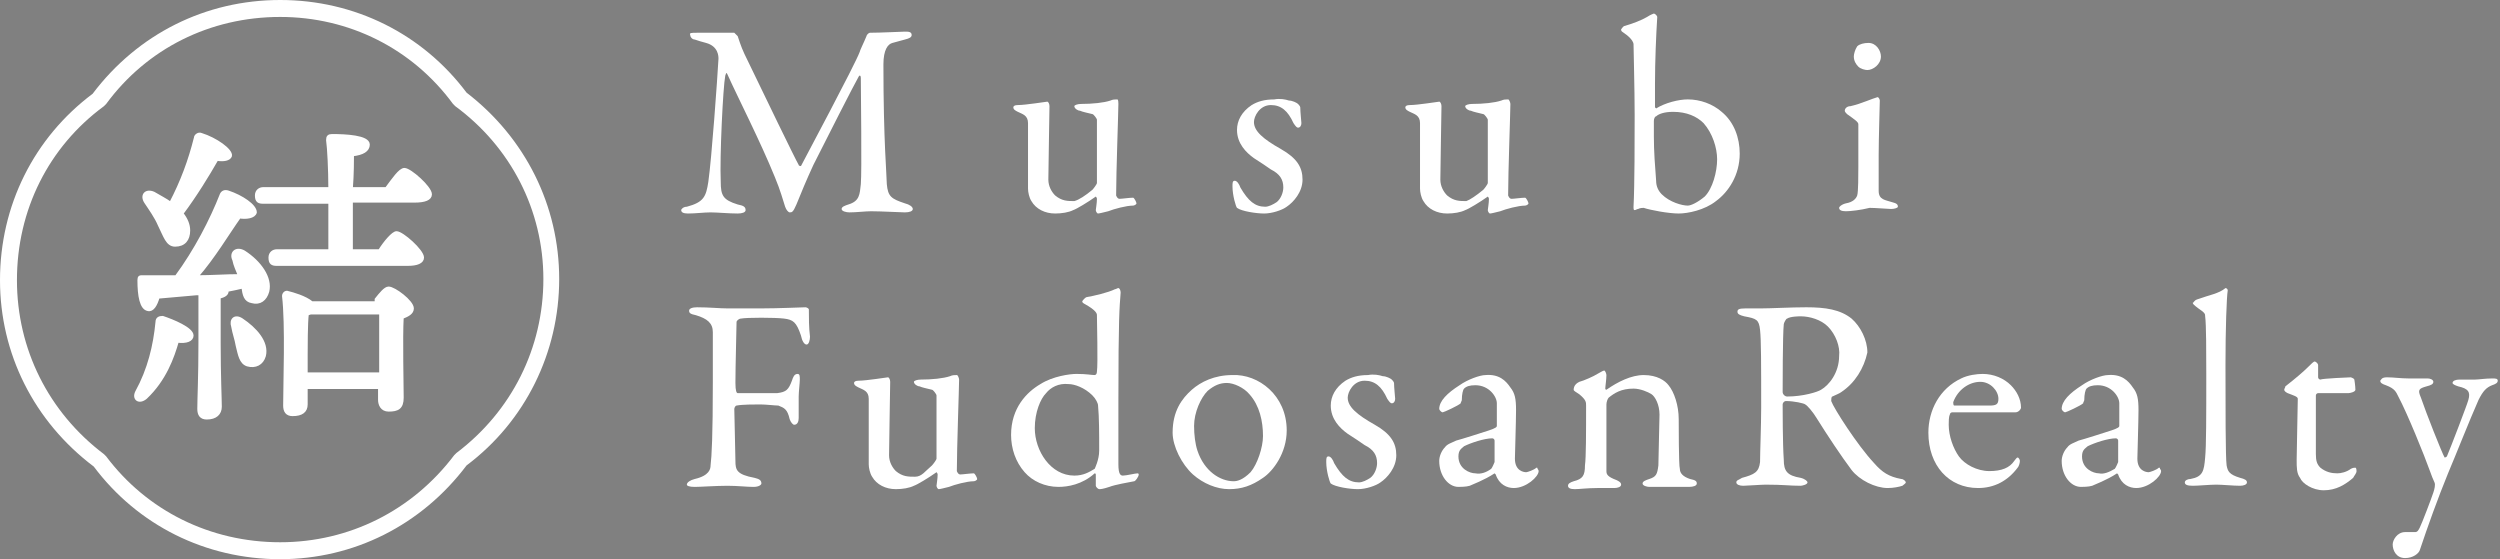 <?xml version="1.0" encoding="utf-8"?>
<!-- Generator: Adobe Illustrator 27.8.1, SVG Export Plug-In . SVG Version: 6.00 Build 0)  -->
<svg version="1.1" id="_レイヤー_2" xmlns="http://www.w3.org/2000/svg" xmlns:xlink="http://www.w3.org/1999/xlink" x="0px"
	 y="0px" viewBox="0 0 221.3 49.5" style="enable-background:new 0 0 221.3 49.5;" xml:space="preserve">
<rect x="0" y="0" width="221.3" height="49.5" fill="#808080" stroke="none"/>
<style type="text/css">
	.st0{fill:#FFFFFF;}
	.st1{fill:#040000;}
	.st2{fill:none;stroke:#FFFFFF;stroke-width:0.27;}
</style>
<g>
	<g>
		<path class="st0" d="M61.7,2.9c1.6,0,1.9,0,3.3,0c0,0,0.2,0.2,0.3,0.3c0.3,0.9,0.4,1.2,0.9,2.2c1.4,2.9,4.2,8.7,4.5,9.2
			c0,0.1,0.2,0.1,0.2,0.1c0.2-0.4,4.8-9,5.2-10.1c0-0.1,0.4-0.9,0.6-1.4c0-0.1,0.2-0.3,0.3-0.3c0.9,0,2.9-0.1,3.1-0.1
			c0.3,0,0.6,0,0.6,0.3c0,0.2-0.2,0.3-0.6,0.4c-0.4,0.1-0.7,0.2-1.1,0.3c-0.4,0.1-0.8,0.6-0.8,1.9c0,6.8,0.3,9.9,0.3,10.6
			c0.1,1.1,0.4,1.3,1.6,1.7c0.4,0.1,0.7,0.3,0.7,0.5c0,0.2-0.3,0.3-0.7,0.3c-0.3,0-2.1-0.1-3-0.1c-0.5,0-1.3,0.1-1.9,0.1
			c-0.3,0-0.7-0.1-0.7-0.3c0-0.2,0.3-0.3,0.6-0.4c1-0.3,1-0.9,1.1-1.8c0.1-1.1,0-8.2,0-9.4c0-0.2-0.1-0.3-0.2-0.1
			c-0.3,0.5-3,5.8-4,7.8c-0.6,1.3-1.1,2.5-1.5,3.5c-0.3,0.7-0.4,0.7-0.6,0.7c-0.1,0-0.3-0.2-0.4-0.5c-0.2-0.6-0.4-1.4-0.9-2.6
			c-1.3-3.2-3.3-7.1-4.2-9.1c-0.1-0.2-0.1-0.2-0.2,0.1c-0.2,1-0.5,7.2-0.4,9.4c0,1.2,0.2,1.6,1.5,2c0.5,0.1,0.7,0.2,0.7,0.5
			c0,0.2-0.3,0.3-0.7,0.3c-0.8,0-1.8-0.1-2.4-0.1c-0.6,0-1.3,0.1-2,0.1c-0.4,0-0.6-0.1-0.6-0.3c0-0.1,0.2-0.3,0.5-0.3
			c1.5-0.4,1.7-0.9,1.9-2.2C63,14,63.5,7,63.6,5.2c0-0.2,0-1.1-1.1-1.4c-0.4-0.1-0.7-0.2-1-0.3c-0.2,0-0.4-0.2-0.4-0.4
			C61,2.9,61.2,2.9,61.7,2.9z"/>
		<path class="st0" d="M96.7,16.8c0.1-0.1,0.4-0.5,0.4-0.6l0-5.6c0-0.1-0.3-0.5-0.4-0.5c-0.4-0.1-0.9-0.2-1.1-0.3
			c-0.2,0-0.5-0.2-0.5-0.4c0-0.1,0.3-0.2,0.6-0.2c1,0,2-0.1,2.6-0.3c0.2-0.1,0.4-0.1,0.6-0.1C99,8.8,99,9.1,99,9.2
			c0,0.7-0.2,6.1-0.2,8.1c0,0,0.1,0.3,0.3,0.3c0.2,0,0.9-0.1,1.2-0.1c0.1,0,0.3,0.4,0.3,0.5c0,0.1-0.2,0.2-0.3,0.2
			c-0.6,0-1.7,0.3-2.2,0.5c-0.4,0.1-0.8,0.2-0.9,0.2c-0.1,0-0.2-0.2-0.2-0.3c0-0.1,0.1-0.6,0.1-1c0-0.1-0.1-0.2-0.1-0.2
			c-0.7,0.5-1.7,1.1-2,1.2c-0.4,0.2-1,0.3-1.6,0.3c-0.9,0-1.7-0.4-2.1-1.1c-0.2-0.3-0.3-0.8-0.3-1.1c0-1.8,0-4.5,0-5.8
			c0-0.7-0.5-0.8-0.9-1c-0.2-0.1-0.4-0.2-0.4-0.4c0-0.1,0.1-0.2,0.4-0.2c0.7,0,2.5-0.3,2.6-0.3c0.1,0,0.2,0.2,0.2,0.4
			c0,0.8-0.1,5.4-0.1,6.5c0,0.6,0.3,1.1,0.6,1.4c0.6,0.5,1.1,0.5,1.7,0.5C95.5,17.7,96.1,17.3,96.7,16.8z"/>
		<path class="st0" d="M114.1,8.9c0.3,0,0.7,0.2,0.8,0.3c0,0,0.2,0.2,0.2,0.3c0,0.4,0.1,1.3,0.1,1.4c0,0.2-0.1,0.4-0.3,0.4
			c-0.1,0-0.2-0.1-0.4-0.4c-0.5-1.1-1.1-1.6-2-1.6c-1,0-1.5,1-1.5,1.5c0,0.8,0.8,1.5,2.4,2.4c1.4,0.8,1.9,1.6,1.9,2.7
			c0,1.1-0.8,2-1.4,2.4c-0.4,0.3-1.3,0.6-2,0.6c-0.7,0-2-0.2-2.4-0.5c-0.1-0.1-0.4-1.1-0.4-1.9c0-0.3,0-0.5,0.2-0.5
			c0.2,0,0.4,0.3,0.5,0.6c0.7,1.2,1.3,1.7,2.2,1.7c0.3,0,0.7-0.2,1-0.4c0.4-0.3,0.6-0.9,0.6-1.3c0-0.7-0.3-1.2-1.1-1.6
			c-0.6-0.4-0.7-0.5-1.5-1c-0.7-0.5-1.5-1.3-1.5-2.5c0-0.8,0.4-1.6,1.3-2.2c0.5-0.3,1.1-0.5,2-0.5C113.3,8.7,113.8,8.8,114.1,8.9z"
			/>
		<path class="st0" d="M131.3,16.8c0.1-0.1,0.4-0.5,0.4-0.6l0-5.6c0-0.1-0.3-0.5-0.4-0.5c-0.4-0.1-0.9-0.2-1.1-0.3
			c-0.2,0-0.5-0.2-0.5-0.4c0-0.1,0.3-0.2,0.6-0.2c1,0,2-0.1,2.6-0.3c0.2-0.1,0.4-0.1,0.6-0.1c0.1,0,0.2,0.3,0.2,0.4
			c0,0.7-0.2,6.1-0.2,8.1c0,0,0.1,0.3,0.3,0.3c0.2,0,0.9-0.1,1.2-0.1c0.1,0,0.3,0.4,0.3,0.5c0,0.1-0.2,0.2-0.3,0.2
			c-0.6,0-1.7,0.3-2.2,0.5c-0.4,0.1-0.8,0.2-0.9,0.2c-0.1,0-0.2-0.2-0.2-0.3c0-0.1,0.1-0.6,0.1-1c0-0.1-0.1-0.2-0.1-0.2
			c-0.7,0.5-1.7,1.1-2,1.2c-0.4,0.2-1,0.3-1.6,0.3c-0.9,0-1.7-0.4-2.1-1.1c-0.2-0.3-0.3-0.8-0.3-1.1c0-1.8,0-4.5,0-5.8
			c0-0.7-0.5-0.8-0.9-1c-0.2-0.1-0.4-0.2-0.4-0.4c0-0.1,0.1-0.2,0.4-0.2c0.7,0,2.5-0.3,2.6-0.3c0.1,0,0.2,0.2,0.2,0.4
			c0,0.8-0.1,5.4-0.1,6.5c0,0.6,0.3,1.1,0.6,1.4c0.6,0.5,1.1,0.5,1.7,0.5C130.1,17.7,130.7,17.3,131.3,16.8z"/>
		<path class="st0" d="M151.9,17.8c-1,0.8-2.5,1.1-3.3,1.1c-0.9,0-2.5-0.3-3.1-0.5c-0.1,0-0.3,0-0.5,0.1c-0.1,0-0.2,0.1-0.3,0.1
			c-0.1,0-0.1-0.1-0.1-0.3c0.1-1.9,0.1-6.1,0.1-8.1c0-2.3-0.1-5.9-0.1-6.3c0-0.1-0.1-0.4-0.6-0.8c-0.4-0.3-0.5-0.3-0.5-0.5
			c0,0,0.2-0.3,0.3-0.3c0.7-0.2,1.5-0.5,2-0.8c0.3-0.2,0.6-0.3,0.6-0.3c0.1,0,0.3,0.2,0.3,0.3c-0.1,1.6-0.2,3.9-0.2,5.9
			c0,0.6,0,1.8,0,2.1c0,0,0.1,0.1,0.1,0.1c0.8-0.5,2-0.8,2.8-0.8c1.1,0,2.2,0.4,3,1.1c1.1,0.9,1.6,2.3,1.6,3.7
			C154,15.5,153,17,151.9,17.8z M150.8,10.9c-0.6-0.6-1.5-1-2.7-1c-0.8,0-1.3,0.2-1.5,0.4c-0.1,0-0.2,0.2-0.2,0.4c0,0.2,0,0.9,0,1.4
			c0,1.3,0.1,2.6,0.2,3.9c0,0.5,0.2,0.9,0.5,1.2c0.7,0.7,1.8,1,2.3,1c0.3,0,0.9-0.3,1.5-0.8c0.7-0.7,1.1-2.2,1.1-3.3
			C152,13.1,151.6,11.8,150.8,10.9z"/>
		<path class="st0" d="M163.4,18.7c-0.4,0-0.6-0.1-0.6-0.3c0-0.1,0.2-0.3,0.6-0.4c0.6-0.1,0.9-0.4,1-0.7c0.1-0.3,0.1-1.8,0.1-2.5
			c0-0.7,0-3.5,0-3.8c0-0.2-0.3-0.4-1-0.9c-0.1-0.1-0.2-0.2-0.2-0.3c0-0.2,0.2-0.4,0.5-0.4c0.9-0.2,2-0.7,2.4-0.8
			c0.1,0,0.2,0.2,0.2,0.3c0,0.3-0.1,3.4-0.1,4.8c0,1.4,0,2.4,0,3.2c0,0.8,0.6,0.8,1.2,1c0.4,0.1,0.5,0.2,0.5,0.4
			c0,0.1-0.3,0.2-0.6,0.2c-0.2,0-1.4-0.1-1.9-0.1C164.7,18.6,163.8,18.7,163.4,18.7z M166.5,5c0,0.7-0.7,1.2-1.2,1.2
			c-0.2,0-0.6-0.1-0.8-0.3c-0.2-0.2-0.4-0.5-0.4-0.9c0-0.2,0.1-0.6,0.3-0.9c0.2-0.2,0.6-0.3,1-0.3C166.1,3.8,166.5,4.5,166.5,5z"/>
		<path class="st0" d="M67.4,27.3c1.5,0,3.7-0.1,3.9-0.1c0.1,0,0.3,0.1,0.3,0.2c0,0.7,0,1.6,0.1,2.4c0,0.3-0.1,0.7-0.3,0.7
			c-0.2,0-0.4-0.3-0.5-0.8c-0.4-1.2-0.7-1.4-1.5-1.5c-0.8-0.1-3.3-0.1-3.8,0c-0.2,0-0.4,0.2-0.4,0.3c0,0.6-0.1,3.8-0.1,5.4
			c0,0.7,0.1,0.9,0.2,0.9c1,0,2.9,0,3.5,0c0.8-0.1,1-0.3,1.3-1.1c0.1-0.3,0.2-0.6,0.5-0.6c0.2,0,0.2,0.2,0.2,0.5
			c0,0.3-0.1,1.1-0.1,1.5c0,1.2,0,1.4,0,1.9c0,0.3-0.1,0.6-0.4,0.6c-0.1,0-0.3-0.2-0.4-0.5c-0.2-0.9-0.5-1-1-1.2
			c-0.3,0-1.1-0.1-1.6-0.1c-0.5,0-1.6,0-2.1,0.1c-0.1,0-0.2,0.2-0.2,0.3c0,0.5,0.1,3.9,0.1,4.6c0,0.8,0.1,1.2,1.7,1.5
			c0.4,0.1,0.6,0.2,0.6,0.5c0,0.1-0.2,0.3-0.7,0.3c-0.6,0-1.4-0.1-2.3-0.1c-1,0-2.4,0.1-2.9,0.1c-0.5,0-0.7-0.1-0.7-0.2
			c0-0.2,0.3-0.4,0.7-0.5c1.3-0.3,1.4-0.9,1.4-1.2c0.1-0.8,0.2-2.6,0.2-7.4c0-2.3,0-3.7,0-4.4c0-0.8-0.5-1.2-1.5-1.5
			c-0.5-0.1-0.6-0.2-0.6-0.4c0-0.2,0.3-0.3,0.7-0.3c1.1,0,2,0.1,2.7,0.1H67.4z"/>
		<path class="st0" d="M82.5,41.2c0.1-0.1,0.4-0.5,0.4-0.6l0-5.6c0-0.1-0.3-0.5-0.4-0.5c-0.4-0.1-0.9-0.2-1.1-0.3
			c-0.2,0-0.5-0.2-0.5-0.4c0-0.1,0.3-0.2,0.6-0.2c1,0,2-0.1,2.6-0.3c0.2-0.1,0.4-0.1,0.6-0.1c0.1,0,0.2,0.3,0.2,0.4
			c0,0.7-0.2,6.1-0.2,8.1c0,0,0.1,0.3,0.3,0.3c0.2,0,0.9-0.1,1.2-0.1c0.1,0,0.3,0.4,0.3,0.5c0,0.1-0.2,0.2-0.3,0.2
			c-0.6,0-1.7,0.3-2.2,0.5c-0.4,0.1-0.8,0.2-0.9,0.2c-0.1,0-0.2-0.2-0.2-0.3c0-0.1,0.1-0.6,0.1-1c0-0.1-0.1-0.2-0.1-0.2
			c-0.7,0.5-1.7,1.1-2,1.2c-0.4,0.2-1,0.3-1.6,0.3c-0.9,0-1.7-0.4-2.1-1.1c-0.2-0.3-0.3-0.8-0.3-1.1c0-1.8,0-4.5,0-5.8
			c0-0.7-0.5-0.8-0.9-1c-0.2-0.1-0.4-0.2-0.4-0.4c0-0.1,0.1-0.2,0.4-0.2c0.7,0,2.5-0.3,2.6-0.3c0.1,0,0.2,0.2,0.2,0.4
			c0,0.8-0.1,5.4-0.1,6.5c0,0.6,0.3,1.1,0.6,1.4c0.6,0.5,1.1,0.5,1.7,0.5S81.9,41.7,82.5,41.2z"/>
		<path class="st0" d="M96.9,33.2c0.1,0,0.2-0.1,0.2-0.3c0.1-0.7,0-4.4,0-5c0-0.1,0-0.4-1.1-1c-0.2-0.1-0.2-0.2-0.2-0.2
			c0-0.1,0.3-0.4,0.4-0.4c0.6-0.1,1.9-0.4,2.5-0.7c0.1,0,0.2-0.1,0.3-0.1c0.1,0,0.2,0.2,0.2,0.4c-0.1,1.3-0.2,2.2-0.2,9.6
			c0,4.7,0,5.1,0,5.6c0,0.9,0.2,1,0.4,1c0.3,0,1.1-0.2,1.3-0.2c0.1,0,0.1,0.1,0.1,0.1c0,0.2-0.3,0.6-0.4,0.6
			c-0.5,0.1-1.7,0.3-2.2,0.5c-0.6,0.2-0.8,0.2-0.9,0.2c-0.1,0-0.3-0.2-0.3-0.3c0-0.2,0-0.7,0-1c0-0.1-0.1-0.1-0.1-0.1
			c-1.1,1-2.4,1.2-3.2,1.2c-1.2,0-2.3-0.5-3-1.3c-0.8-0.9-1.2-2.1-1.2-3.3c0-2.4,1.4-3.8,2.6-4.5c1.1-0.7,2.6-0.9,3.2-0.9
			C96.2,33.1,96.6,33.2,96.9,33.2z M92.6,34.8c-0.5,0.5-1,1.7-1,3.1c0,2,1.4,4.2,3.5,4.2c0.8,0,1.3-0.3,1.8-0.6c0,0,0.4-0.8,0.4-1.6
			c0-1.6,0-2.9-0.1-4c0-0.2-0.2-0.6-0.5-0.9c-0.7-0.7-1.6-1-2.1-1C93.7,33.9,93,34.3,92.6,34.8z"/>
		<path class="st0" d="M113.9,38.1c0,2-1.2,3.6-2.1,4.2c-1,0.7-1.9,1-3,1c-1.1,0-2.3-0.5-3.2-1.3c-1-0.9-1.8-2.5-1.8-3.7
			c0-1.9,0.8-3,1.7-3.8c0.8-0.7,2-1.3,3.6-1.3C111.4,33.1,113.9,35,113.9,38.1z M106.9,34.6c-0.6,0.6-1.2,1.9-1.2,3.1
			c0,0.8,0.1,1.6,0.3,2.2c0.6,1.8,2,2.7,3.2,2.7c0.3,0,0.8-0.1,1.5-0.8c0.6-0.7,1.1-2.2,1.1-3.2c0-1.3-0.3-2.7-1.2-3.7
			c-0.5-0.6-1.4-1-2-1C108,33.9,107.5,34.1,106.9,34.6z"/>
		<path class="st0" d="M122.4,33.3c0.3,0,0.7,0.2,0.8,0.3c0,0,0.2,0.2,0.2,0.3c0,0.4,0.1,1.3,0.1,1.4c0,0.2-0.1,0.4-0.3,0.4
			c-0.1,0-0.2-0.1-0.4-0.4c-0.5-1.1-1.1-1.6-2-1.6c-1,0-1.5,1-1.5,1.5c0,0.8,0.8,1.5,2.4,2.4c1.4,0.8,1.9,1.6,1.9,2.7
			c0,1.1-0.8,2-1.4,2.4c-0.4,0.3-1.3,0.6-2,0.6c-0.7,0-2-0.2-2.4-0.5c-0.1-0.1-0.4-1.1-0.4-1.9c0-0.3,0-0.5,0.2-0.5
			c0.2,0,0.4,0.3,0.5,0.6c0.7,1.2,1.3,1.7,2.2,1.7c0.3,0,0.7-0.2,1-0.4c0.4-0.3,0.6-0.9,0.6-1.3c0-0.7-0.3-1.2-1.1-1.6
			c-0.6-0.4-0.7-0.5-1.5-1c-0.7-0.5-1.5-1.3-1.5-2.5c0-0.8,0.4-1.6,1.3-2.2c0.5-0.3,1.1-0.5,2-0.5C121.6,33.1,122.1,33.2,122.4,33.3
			z"/>
		<path class="st0" d="M133.7,34.3c0.4,0.5,0.5,1,0.5,2c0,1-0.1,4-0.1,4.3c0,1.1,0.8,1.2,1,1.2c0.1,0,0.7-0.2,0.9-0.4
			c0.1,0,0.1,0,0.1,0.1c0.1,0.1,0.1,0.2,0.1,0.2c0,0.5-1.1,1.5-2.2,1.5c-0.6,0-1.3-0.3-1.6-1.2c0,0-0.1-0.1-0.1-0.1
			c-0.9,0.6-2,1-2.2,1.1c-0.3,0.1-0.9,0.1-1,0.1c-0.9,0-1.7-1-1.7-2.3c0-0.4,0.2-0.9,0.5-1.2c0.2-0.3,0.6-0.4,1-0.6
			c0.4-0.1,2.3-0.7,2.9-0.9c0.6-0.2,0.7-0.3,0.7-0.4c0-0.2,0-1.7,0-2c0-0.6-0.7-1.6-1.9-1.6c-0.5,0-0.8,0.1-1,0.3
			c-0.1,0.1-0.2,0.5-0.2,1c0,0.1-0.1,0.2-0.1,0.3c-0.2,0.2-1.5,0.8-1.6,0.8c-0.1,0-0.3-0.2-0.3-0.3c0-0.7,0.7-1.4,1.8-2.1
			c0.7-0.5,1.8-0.9,2.3-0.9C132.7,33.1,133.3,33.7,133.7,34.3z M132,41.5c0.1-0.1,0.3-0.6,0.3-0.6c0-0.6,0-1.4,0-1.9
			c0-0.1-0.1-0.2-0.2-0.2c-0.7,0-1.9,0.4-2.5,0.7c-0.2,0.2-0.5,0.3-0.5,0.9c0,1.1,1,1.5,1.5,1.5C131.1,42,131.6,41.8,132,41.5z"/>
		<path class="st0" d="M139.8,33.8c0.4-0.1,1.3-0.5,1.6-0.7c0.2-0.1,0.5-0.3,0.6-0.3c0.1,0,0.2,0.3,0.2,0.4c0,0.4-0.1,1-0.1,1.2
			c0,0.1,0.1,0.1,0.1,0.1c1-0.7,2.2-1.3,3.3-1.3c1.2,0,1.9,0.5,2.2,0.9c0.5,0.6,0.9,1.8,0.9,3c0,0.5,0,4.1,0.1,4.4
			c0,0.4,0.3,0.7,0.9,0.9c0.5,0.1,0.6,0.2,0.6,0.4c0,0.2-0.3,0.3-0.7,0.3c-0.6,0-1.1,0-1.8,0c-0.6,0-1.4,0-1.7,0
			c-0.2,0-0.6-0.1-0.6-0.3c0-0.2,0.3-0.3,0.6-0.4c0.6-0.2,0.7-0.4,0.8-1.2c0-0.8,0.1-3.8,0.1-4.5c0-0.9-0.4-1.6-0.7-1.8
			c-0.3-0.2-1-0.5-1.6-0.5c-1.1,0-1.7,0.4-2.2,0.8c-0.1,0.1-0.2,0.4-0.2,0.6c0,0.3,0,5.6,0,5.9c0,0.3,0.1,0.5,0.9,0.8
			c0.2,0.1,0.4,0.2,0.4,0.4c0,0.2-0.3,0.3-0.6,0.3c-0.3,0-1,0-1.5,0c-0.9,0-1.6,0.1-2,0.1c-0.4,0-0.6-0.1-0.6-0.3
			c0-0.2,0.2-0.3,0.5-0.4c0.8-0.2,1-0.5,1-1.4c0.1-0.7,0.1-2.9,0.1-5.3c0-0.3,0-0.5-0.6-1c-0.3-0.2-0.5-0.3-0.5-0.4
			C139.3,34.1,139.6,33.9,139.8,33.8z"/>
		<path class="st0" d="M163,34.7c-0.1,0.1-0.6,0.3-0.8,0.4c-0.1,0-0.1,0.3-0.1,0.4c0.2,0.6,2.3,3.9,3.8,5.5c0.7,0.8,1.3,1.2,2.4,1.4
			c0.2,0,0.4,0.2,0.4,0.3c0,0.1-0.2,0.2-0.3,0.3c-0.3,0.1-0.8,0.2-1.3,0.2c-1.1,0-2.5-0.7-3.2-1.6c-0.9-1.2-2.1-3-3.1-4.6
			c-0.3-0.5-0.8-1.1-1-1.2c-0.1-0.1-1-0.3-1.7-0.3c-0.2,0-0.3,0.2-0.3,0.3c0,0.4,0,3.5,0.1,4.9c0,1,0.3,1.4,1.5,1.6
			c0.4,0.1,0.6,0.3,0.6,0.4c0,0.2-0.5,0.3-0.6,0.3c-1,0-1.5-0.1-3.1-0.1c-0.4,0-1.7,0.1-2,0.1c-0.3,0-0.6-0.1-0.6-0.3
			c0-0.2,0.2-0.2,0.5-0.4c1.1-0.3,1.5-0.5,1.6-1.4c0-0.8,0.1-3.3,0.1-4.8c0-3.8,0-6-0.1-6.9c-0.1-0.9-0.3-1-1.4-1.2
			c-0.4-0.1-0.6-0.2-0.6-0.4c0-0.2,0.1-0.3,0.7-0.3c0.8,0,0.9,0,1.4,0c0.9,0,2.6-0.1,4-0.1c1.7,0,3,0.2,4,1c0.8,0.7,1.4,1.9,1.4,3
			C165,32.6,164.2,33.9,163,34.7z M161.8,28.9c-0.6-0.6-1.6-0.9-2.4-0.9c-0.1,0-0.9,0-1.2,0.2c-0.1,0-0.3,0.4-0.3,0.5
			c-0.1,0.9-0.1,5.6-0.1,6c0,0.2,0.2,0.4,0.4,0.4c1.4,0,2.7-0.4,3-0.6c0.7-0.4,1.6-1.5,1.6-3C162.9,30.7,162.5,29.6,161.8,28.9z"/>
		<path class="st0" d="M178,34.1c0.5,0.5,0.9,1.2,0.9,2c0,0.1-0.2,0.4-0.5,0.4s-4.4,0-5.6,0c-0.1,0-0.2,0.1-0.2,0.2
			c-0.1,0.2-0.1,0.6-0.1,0.9c0,1,0.4,2.1,0.9,2.8c0.5,0.7,1.6,1.3,2.7,1.3c1.1,0,1.8-0.3,2.2-0.9c0.1-0.1,0.2-0.3,0.3-0.3
			c0.1,0,0.2,0.2,0.2,0.3c0,0.2-0.1,0.5-0.2,0.6c-0.9,1.2-2.1,1.8-3.5,1.8c-2.6,0-4.4-2-4.4-4.9c0-2,1-3.9,2.9-4.8
			c0.6-0.3,1.4-0.4,1.9-0.4C176.5,33.1,177.4,33.5,178,34.1z M172.9,35.6c0,0.1,0,0.3,0.1,0.3c0.6,0,1.9,0,3.1,0
			c0.6,0,0.8-0.1,0.8-0.6c0-0.7-0.7-1.5-1.6-1.5C174.3,33.8,173.3,34.5,172.9,35.6z"/>
		<path class="st0" d="M188.8,34.3c0.4,0.5,0.5,1,0.5,2c0,1-0.1,4-0.1,4.3c0,1.1,0.8,1.2,1,1.2c0.1,0,0.7-0.2,0.9-0.4
			c0.1,0,0.1,0,0.1,0.1c0.1,0.1,0.1,0.2,0.1,0.2c0,0.5-1.1,1.5-2.2,1.5c-0.6,0-1.3-0.3-1.6-1.2c0,0-0.1-0.1-0.1-0.1
			c-0.9,0.6-2,1-2.2,1.1c-0.3,0.1-0.9,0.1-1,0.1c-0.9,0-1.7-1-1.7-2.3c0-0.4,0.2-0.9,0.5-1.2c0.2-0.3,0.6-0.4,1-0.6
			c0.4-0.1,2.3-0.7,2.9-0.9c0.6-0.2,0.7-0.3,0.7-0.4c0-0.2,0-1.7,0-2c0-0.6-0.7-1.6-1.9-1.6c-0.5,0-0.8,0.1-1,0.3
			c-0.1,0.1-0.2,0.5-0.2,1c0,0.1-0.1,0.2-0.1,0.3c-0.2,0.2-1.5,0.8-1.6,0.8c-0.1,0-0.3-0.2-0.3-0.3c0-0.7,0.7-1.4,1.8-2.1
			c0.7-0.5,1.8-0.9,2.3-0.9C187.8,33.1,188.4,33.7,188.8,34.3z M187.2,41.5c0.1-0.1,0.3-0.6,0.3-0.6c0-0.6,0-1.4,0-1.9
			c0-0.1-0.1-0.2-0.2-0.2c-0.7,0-1.9,0.4-2.5,0.7c-0.2,0.2-0.5,0.3-0.5,0.9c0,1.1,1,1.5,1.5,1.5C186.2,42,186.7,41.8,187.2,41.5z"/>
		<path class="st0" d="M194.5,26.5c1.1-0.4,1.9-0.5,2.5-1c0.1,0,0.2,0.1,0.2,0.2c-0.1,0.6-0.2,3.4-0.2,6.6c0,3.6,0,8.2,0.1,8.9
			c0.1,0.5,0.2,0.8,1.2,1.1c0.4,0.1,0.6,0.2,0.6,0.4c0,0.2-0.3,0.3-0.6,0.3c-0.6,0-1.6-0.1-2.1-0.1c-0.6,0-1.6,0.1-2.1,0.1
			c-0.5,0-0.7-0.1-0.7-0.3c0-0.2,0.3-0.3,0.5-0.3c1.1-0.2,1.2-0.7,1.3-1.9c0.1-1,0.1-3.6,0.1-7.4c0-1.8,0-4.4-0.1-5.1
			c0-0.2,0-0.3-0.6-0.7c-0.4-0.3-0.5-0.4-0.5-0.5C194.2,26.8,194.2,26.6,194.5,26.5z"/>
		<path class="st0" d="M208.1,33.4c0,0,0.3,0.1,0.3,0.2c0-0.1,0.1,0.6,0.1,0.9c0,0.2-0.5,0.3-0.6,0.3c-0.1,0-2.4,0-2.7,0
			c-0.1,0-0.2,0.1-0.2,0.2c0,0.5,0,4.1,0,5.2c0,0.6,0.1,0.9,0.4,1.2c0.5,0.4,1,0.5,1.5,0.5c0.3,0,0.8-0.1,1.2-0.4
			c0.2-0.1,0.3-0.1,0.4-0.1c0,0,0.1,0,0.1,0.3c0,0.2-0.2,0.4-0.3,0.6c-0.7,0.6-1.5,1.1-2.6,1.1c-1,0-1.9-0.6-2.1-1.1
			c-0.3-0.4-0.3-0.9-0.3-1.6c0-0.9,0.1-4.6,0.1-5.4c0-0.2-0.4-0.3-0.9-0.5c-0.2-0.1-0.3-0.2-0.3-0.3c0-0.1,0.1-0.2,0.1-0.3
			c0.9-0.7,1.6-1.3,2-1.7c0.3-0.3,0.5-0.5,0.6-0.5c0.1,0,0.3,0.2,0.3,0.3c0,0.1,0,0.4,0,1.1c0,0.1,0.1,0.2,0.2,0.2
			C205.6,33.5,208,33.4,208.1,33.4z"/>
		<path class="st0" d="M211.3,33.4c0.6,0,1.2,0.1,1.9,0.1c0.7,0,1.4,0,1.7,0c0.2,0,0.5,0.1,0.5,0.3c0,0.2-0.2,0.3-0.6,0.4
			c-0.7,0.2-0.8,0.3-0.5,1c0.4,1.2,1.9,5,2.1,5.3c0,0,0.1,0,0.2-0.1c0.3-0.7,1.8-4.6,1.9-5c0.2-0.7,0-1-0.9-1.2
			c-0.3-0.1-0.5-0.2-0.5-0.3c0-0.2,0.3-0.3,0.6-0.3c0.5,0,1.1,0,1.4,0c0.3,0,0.9-0.1,1.5-0.1c0.3,0,0.5,0,0.5,0.2
			c0,0.2-0.2,0.3-0.5,0.4c-0.5,0.2-0.8,0.5-1.2,1.3c-0.8,1.8-2.1,5.1-2.7,6.5c-0.9,2.2-1.8,4.7-2.5,6.8c-0.1,0.3-0.6,0.7-1.3,0.7
			c-0.8,0-1.1-0.7-1.1-1.2c0-0.4,0.4-1.1,1.1-1.1c0.1,0,0.6,0,0.9,0c0.2,0,0.3-0.2,0.4-0.4c0.2-0.4,1-2.5,1.2-3.1
			c0.1-0.3,0.2-0.7,0.1-0.9c-0.1-0.2-0.3-0.7-0.4-1c-0.5-1.4-2-5.1-2.8-6.6c-0.2-0.4-0.3-0.7-1.1-1c-0.3-0.1-0.5-0.2-0.5-0.4
			C210.8,33.6,210.8,33.4,211.3,33.4z"/>
	</g>
</g>
<g>
	<g>
		<path class="st1" d="M17,29.7c0,0.4-0.5,0.6-1.3,0.5c-0.4,1.4-1.1,3.4-2.8,5c-0.6,0.5-1.1,0.1-0.8-0.5c1.1-2,1.6-4.1,1.8-6.2
			c0-0.3,0.2-0.4,0.5-0.4C15.3,28.4,17,29.1,17,29.7z M17.4,26c-1.1,0.1-2.3,0.2-3.4,0.3c-0.2,0.7-0.5,1.2-0.9,1.1
			c-0.6-0.1-0.8-1.2-0.8-2.6c0-0.3,0.1-0.3,0.3-0.3c1.1,0,2,0,3,0c1.7-2.3,3.1-5,4-7.3c0.1-0.2,0.3-0.3,0.6-0.2
			c1.2,0.4,2.4,1.2,2.4,1.8c-0.1,0.4-0.8,0.5-1.4,0.4c-1,1.4-2.3,3.6-3.8,5.3c1.4,0,2.6-0.1,3.8-0.1c-0.2-0.5-0.4-0.9-0.5-1.4
			c-0.3-0.6,0.2-1.1,0.9-0.7c1.4,0.9,2.4,2.3,2.1,3.5c-0.2,0.7-0.7,1.1-1.4,0.9c-0.6-0.1-0.7-0.6-0.8-1.3c-0.4,0.1-0.9,0.2-1.4,0.3
			c0,0,0,0.1,0,0.1c0,0.2-0.2,0.4-0.7,0.5v4.1c0,2.9,0.1,4.9,0.1,5.6c0,0.6-0.4,1-1.2,1c-0.5,0-0.7-0.3-0.7-0.8
			c0-0.9,0.1-2.8,0.1-5.8V26z M12.9,17.9c-0.4-0.6,0-1.1,0.7-0.8c0.5,0.3,1.1,0.6,1.5,0.9c1-1.9,1.7-3.8,2.2-5.8
			c0-0.2,0.3-0.4,0.5-0.3c1.3,0.4,2.7,1.4,2.6,1.9c-0.1,0.3-0.6,0.4-1.2,0.3c-0.8,1.4-1.9,3.2-3.1,4.8c0.4,0.5,0.6,1,0.6,1.5
			c0,0.8-0.4,1.3-1.2,1.3c-0.7,0-0.9-0.8-1.4-1.8C13.8,19.2,13.3,18.5,12.9,17.9z M23.4,31.5c-0.2,0.7-0.8,1-1.5,0.8
			c-0.6-0.2-0.7-0.9-0.9-1.7c-0.1-0.6-0.3-1.1-0.4-1.7c-0.2-0.6,0.2-1,0.8-0.6C22.6,29.1,23.7,30.3,23.4,31.5z M31.1,19.7
			c0,0.6,0,1.7,0,2.5h2.5c0.5-0.8,1.2-1.6,1.5-1.6c0.5,0,2.3,1.6,2.3,2.2c0,0.4-0.5,0.6-1.3,0.6H24.5c-0.4,0-0.6-0.1-0.6-0.6
			c0-0.4,0.3-0.6,0.6-0.6h4.7c0-0.4,0-1.1,0-2.5v-1.8h-5.9c-0.4,0-0.6-0.1-0.6-0.6c0-0.4,0.3-0.6,0.6-0.6h5.9c0-1.7-0.1-3.6-0.2-4.3
			c0-0.3,0.1-0.4,0.4-0.4c1.2,0,3.2,0.1,3.2,0.8c0,0.5-0.5,0.8-1.4,0.9c0,0.4,0,1.7-0.1,3h3.1c0.6-0.8,1.2-1.7,1.6-1.7
			c0.5,0,2.3,1.6,2.3,2.2c0,0.4-0.5,0.6-1.4,0.6h-5.6V19.7z M33.3,26.5c0.4-0.5,0.8-1,1.1-1c0.5,0,2.1,1.2,2.1,1.8
			c0,0.4-0.4,0.6-0.9,0.8c-0.1,1.8,0,6.1,0,7.1c0,0.9-0.4,1.1-1.2,1.1c-0.6,0-0.8-0.5-0.8-0.9v-1.1h-6.5v1.5c0,0.6-0.4,0.9-1.2,0.9
			c-0.5,0-0.7-0.3-0.7-0.8c0-1.9,0.2-7.2-0.1-9.7c0-0.2,0.2-0.4,0.4-0.3c0.4,0.1,1.5,0.4,2.1,0.9H33.3z M33.7,33.1
			c0-1.8,0-4.3,0-5.4h-6.2l-0.3,0.1c-0.1,0.8-0.1,3-0.1,3.6v1.7H33.7z"/>
	</g>
	<g>
		<path class="st2" d="M17,29.7c0,0.4-0.5,0.6-1.3,0.5c-0.4,1.4-1.1,3.4-2.8,5c-0.6,0.5-1.1,0.1-0.8-0.5c1.1-2,1.6-4.1,1.8-6.2
			c0-0.3,0.2-0.4,0.5-0.4C15.3,28.4,17,29.1,17,29.7z M17.4,26c-1.1,0.1-2.3,0.2-3.4,0.3c-0.2,0.7-0.5,1.2-0.9,1.1
			c-0.6-0.1-0.8-1.2-0.8-2.6c0-0.3,0.1-0.3,0.3-0.3c1.1,0,2,0,3,0c1.7-2.3,3.1-5,4-7.3c0.1-0.2,0.3-0.3,0.6-0.2
			c1.2,0.4,2.4,1.2,2.4,1.8c-0.1,0.4-0.8,0.5-1.4,0.4c-1,1.4-2.3,3.6-3.8,5.3c1.4,0,2.6-0.1,3.8-0.1c-0.2-0.5-0.4-0.9-0.5-1.4
			c-0.3-0.6,0.2-1.1,0.9-0.7c1.4,0.9,2.4,2.3,2.1,3.5c-0.2,0.7-0.7,1.1-1.4,0.9c-0.6-0.1-0.7-0.6-0.8-1.3c-0.4,0.1-0.9,0.2-1.4,0.3
			c0,0,0,0.1,0,0.1c0,0.2-0.2,0.4-0.7,0.5v4.1c0,2.9,0.1,4.9,0.1,5.6c0,0.6-0.4,1-1.2,1c-0.5,0-0.7-0.3-0.7-0.8
			c0-0.9,0.1-2.8,0.1-5.8V26z M12.9,17.9c-0.4-0.6,0-1.1,0.7-0.8c0.5,0.3,1.1,0.6,1.5,0.9c1-1.9,1.7-3.8,2.2-5.8
			c0-0.2,0.3-0.4,0.5-0.3c1.3,0.4,2.7,1.4,2.6,1.9c-0.1,0.3-0.6,0.4-1.2,0.3c-0.8,1.4-1.9,3.2-3.1,4.8c0.4,0.5,0.6,1,0.6,1.5
			c0,0.8-0.4,1.3-1.2,1.3c-0.7,0-0.9-0.8-1.4-1.8C13.8,19.2,13.3,18.5,12.9,17.9z M23.4,31.5c-0.2,0.7-0.8,1-1.5,0.8
			c-0.6-0.2-0.7-0.9-0.9-1.7c-0.1-0.6-0.3-1.1-0.4-1.7c-0.2-0.6,0.2-1,0.8-0.6C22.6,29.1,23.7,30.3,23.4,31.5z M31.1,19.7
			c0,0.6,0,1.7,0,2.5h2.5c0.5-0.8,1.2-1.6,1.5-1.6c0.5,0,2.3,1.6,2.3,2.2c0,0.4-0.5,0.6-1.3,0.6H24.5c-0.4,0-0.6-0.1-0.6-0.6
			c0-0.4,0.3-0.6,0.6-0.6h4.7c0-0.4,0-1.1,0-2.5v-1.8h-5.9c-0.4,0-0.6-0.1-0.6-0.6c0-0.4,0.3-0.6,0.6-0.6h5.9c0-1.7-0.1-3.6-0.2-4.3
			c0-0.3,0.1-0.4,0.4-0.4c1.2,0,3.2,0.1,3.2,0.8c0,0.5-0.5,0.8-1.4,0.9c0,0.4,0,1.7-0.1,3h3.1c0.6-0.8,1.2-1.7,1.6-1.7
			c0.5,0,2.3,1.6,2.3,2.2c0,0.4-0.5,0.6-1.4,0.6h-5.6V19.7z M33.3,26.5c0.4-0.5,0.8-1,1.1-1c0.5,0,2.1,1.2,2.1,1.8
			c0,0.4-0.4,0.6-0.9,0.8c-0.1,1.8,0,6.1,0,7.1c0,0.9-0.4,1.1-1.2,1.1c-0.6,0-0.8-0.5-0.8-0.9v-1.1h-6.5v1.5c0,0.6-0.4,0.9-1.2,0.9
			c-0.5,0-0.7-0.3-0.7-0.8c0-1.9,0.2-7.2-0.1-9.7c0-0.2,0.2-0.4,0.4-0.3c0.4,0.1,1.5,0.4,2.1,0.9H33.3z M33.7,33.1
			c0-1.8,0-4.3,0-5.4h-6.2l-0.3,0.1c-0.1,0.8-0.1,3-0.1,3.6v1.7H33.7z"/>
	</g>
	<g>
		<path class="st0" d="M17,29.7c0,0.4-0.5,0.6-1.3,0.5c-0.4,1.4-1.1,3.4-2.8,5c-0.6,0.5-1.1,0.1-0.8-0.5c1.1-2,1.6-4.1,1.8-6.2
			c0-0.3,0.2-0.4,0.5-0.4C15.3,28.4,17,29.1,17,29.7z M17.4,26c-1.1,0.1-2.3,0.2-3.4,0.3c-0.2,0.7-0.5,1.2-0.9,1.1
			c-0.6-0.1-0.8-1.2-0.8-2.6c0-0.3,0.1-0.3,0.3-0.3c1.1,0,2,0,3,0c1.7-2.3,3.1-5,4-7.3c0.1-0.2,0.3-0.3,0.6-0.2
			c1.2,0.4,2.4,1.2,2.4,1.8c-0.1,0.4-0.8,0.5-1.4,0.4c-1,1.4-2.3,3.6-3.8,5.3c1.4,0,2.6-0.1,3.8-0.1c-0.2-0.5-0.4-0.9-0.5-1.4
			c-0.3-0.6,0.2-1.1,0.9-0.7c1.4,0.9,2.4,2.3,2.1,3.5c-0.2,0.7-0.7,1.1-1.4,0.9c-0.6-0.1-0.7-0.6-0.8-1.3c-0.4,0.1-0.9,0.2-1.4,0.3
			c0,0,0,0.1,0,0.1c0,0.2-0.2,0.4-0.7,0.5v4.1c0,2.9,0.1,4.9,0.1,5.6c0,0.6-0.4,1-1.2,1c-0.5,0-0.7-0.3-0.7-0.8
			c0-0.9,0.1-2.8,0.1-5.8V26z M12.9,17.9c-0.4-0.6,0-1.1,0.7-0.8c0.5,0.3,1.1,0.6,1.5,0.9c1-1.9,1.7-3.8,2.2-5.8
			c0-0.2,0.3-0.4,0.5-0.3c1.3,0.4,2.7,1.4,2.6,1.9c-0.1,0.3-0.6,0.4-1.2,0.3c-0.8,1.4-1.9,3.2-3.1,4.8c0.4,0.5,0.6,1,0.6,1.5
			c0,0.8-0.4,1.3-1.2,1.3c-0.7,0-0.9-0.8-1.4-1.8C13.8,19.2,13.3,18.5,12.9,17.9z M23.4,31.5c-0.2,0.7-0.8,1-1.5,0.8
			c-0.6-0.2-0.7-0.9-0.9-1.7c-0.1-0.6-0.3-1.1-0.4-1.7c-0.2-0.6,0.2-1,0.8-0.6C22.6,29.1,23.7,30.3,23.4,31.5z M31.1,19.7
			c0,0.6,0,1.7,0,2.5h2.5c0.5-0.8,1.2-1.6,1.5-1.6c0.5,0,2.3,1.6,2.3,2.2c0,0.4-0.5,0.6-1.3,0.6H24.5c-0.4,0-0.6-0.1-0.6-0.6
			c0-0.4,0.3-0.6,0.6-0.6h4.7c0-0.4,0-1.1,0-2.5v-1.8h-5.9c-0.4,0-0.6-0.1-0.6-0.6c0-0.4,0.3-0.6,0.6-0.6h5.9c0-1.7-0.1-3.6-0.2-4.3
			c0-0.3,0.1-0.4,0.4-0.4c1.2,0,3.2,0.1,3.2,0.8c0,0.5-0.5,0.8-1.4,0.9c0,0.4,0,1.7-0.1,3h3.1c0.6-0.8,1.2-1.7,1.6-1.7
			c0.5,0,2.3,1.6,2.3,2.2c0,0.4-0.5,0.6-1.4,0.6h-5.6V19.7z M33.3,26.5c0.4-0.5,0.8-1,1.1-1c0.5,0,2.1,1.2,2.1,1.8
			c0,0.4-0.4,0.6-0.9,0.8c-0.1,1.8,0,6.1,0,7.1c0,0.9-0.4,1.1-1.2,1.1c-0.6,0-0.8-0.5-0.8-0.9v-1.1h-6.5v1.5c0,0.6-0.4,0.9-1.2,0.9
			c-0.5,0-0.7-0.3-0.7-0.8c0-1.9,0.2-7.2-0.1-9.7c0-0.2,0.2-0.4,0.4-0.3c0.4,0.1,1.5,0.4,2.1,0.9H33.3z M33.7,33.1
			c0-1.8,0-4.3,0-5.4h-6.2l-0.3,0.1c-0.1,0.8-0.1,3-0.1,3.6v1.7H33.7z"/>
	</g>
</g>
<path class="st0" d="M24.8,49.5c-6.6,0-12.6-3-16.5-8.2C3,37.3,0,31.3,0,24.8c0-6.6,3-12.6,8.2-16.5C12.2,3,18.2,0,24.8,0
	c6.6,0,12.6,3,16.5,8.2c5.2,4,8.2,10,8.2,16.5s-3,12.6-8.2,16.5C37.3,46.5,31.3,49.5,24.8,49.5z M24.8,1.5C18.6,1.5,13,4.3,9.4,9.2
	L9.3,9.3L9.2,9.4C4.3,13,1.5,18.6,1.5,24.8c0,6.1,2.8,11.7,7.7,15.4l0.1,0.1l0.1,0.1C13,45.2,18.6,48,24.8,48
	c6.1,0,11.7-2.8,15.4-7.7l0.1-0.1l0.1-0.1c4.9-3.7,7.7-9.3,7.7-15.4S45.2,13,40.3,9.4l-0.1-0.1l-0.1-0.1C36.5,4.3,30.9,1.5,24.8,1.5
	z"/>
</svg>
